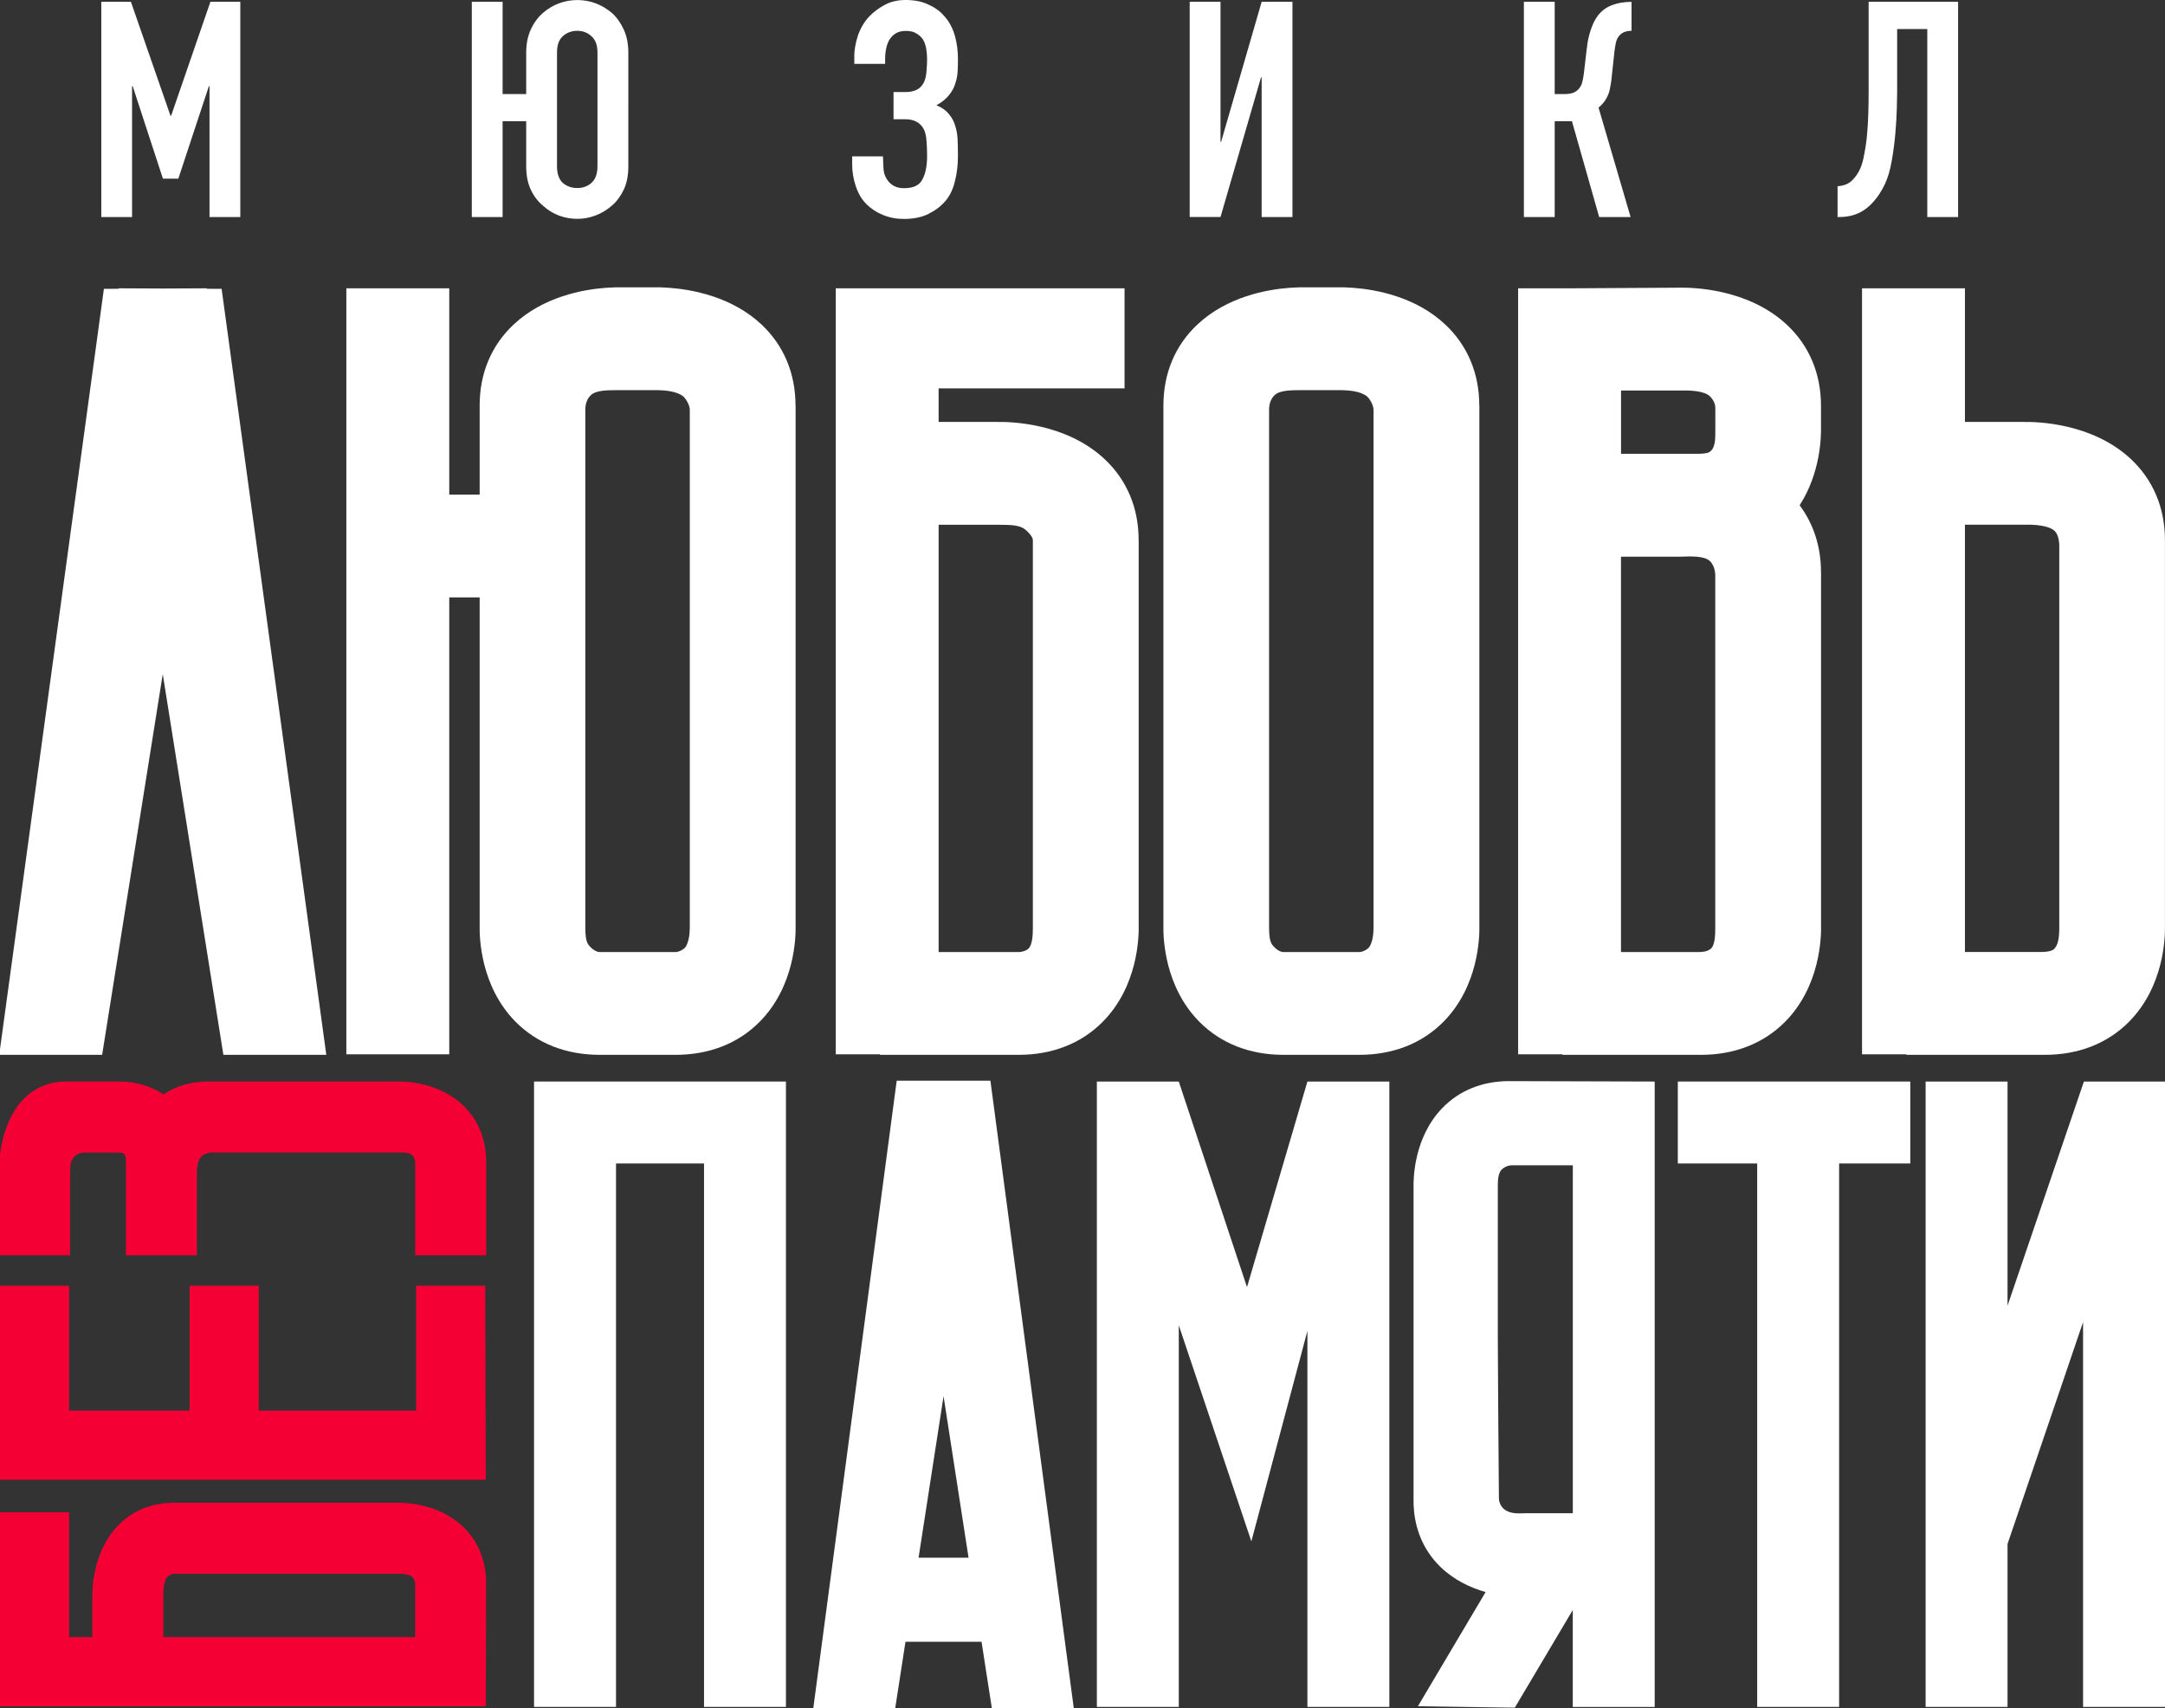 <?xml version="1.0" encoding="utf-8"?> <svg xmlns="http://www.w3.org/2000/svg" xmlns:xlink="http://www.w3.org/1999/xlink" version="1.1" id="с_билетиком" x="0px" y="0px" viewBox="0 0 416.75 328.73" style="enable-background:new 0 0 416.75 328.73;" xml:space="preserve"><rect x="0" y="0" width="416.75" height="328.73" fill="#333333" stroke="none"/> <style type="text/css"> .st0{fill:#FFFFFF;} .st1{fill:#F40035;} </style> <g id="любовь_1_"> <path class="st0" d="M219.18,103.94c0-6.16-2.25-11.54-6.52-15.55c-7.47-7.03-18.25-7.24-20.83-7.18h-11.15v-6.46h35.79V55.49 h-35.79h-16.75h-3.05v147.43h8.52v0.1h26.69c6.46,0,12.05-2.19,16.17-6.35c6.76-6.82,6.99-16.24,6.93-18.6V103.94z M198.06,182.49 c-0.42,0.49-1.39,0.75-1.97,0.75h-15.41v-82.24l11.53,0c2.01,0.03,3.87-0.03,5.04,0.84c0.6,0.44,1.57,1.48,1.57,2.11v74.28l0,0.32 C198.83,180.03,198.7,181.73,198.06,182.49"></path> <path class="st0" d="M416.74,178.08v-74.14c0-6.16-2.25-11.54-6.52-15.55c-7.47-7.03-18.25-7.24-20.83-7.18h-11.15V55.49h-19.81 v147.43h8.52v0.1h26.69c6.46,0,12.05-2.2,16.17-6.35C416.57,189.85,416.8,180.43,416.74,178.08 M395.4,182.65 c-0.63,0.63-2.46,0.58-3.05,0.58h-14.11v-82.24h11.29l-0.02,0.01l0.27-0.01c1.92-0.06,4.68,0.16,5.75,1.22 c0.61,0.61,0.87,1.81,0.87,2.84l0,73.49C396.4,180.72,396.11,181.95,395.4,182.65"></path> <path class="st0" d="M350.53,110.08c0-4.86-1.43-9.23-4.11-12.83c4-6.2,4.16-13.1,4.11-15.07V78.1c0-6.16-2.25-11.54-6.52-15.55 c-7.47-7.03-18.25-7.24-20.83-7.18l-21.05,0.12h-9.9v147.43h8.52v0.1h26.69c6.46,0,12.05-2.2,16.17-6.35 c6.76-6.82,6.99-16.24,6.93-18.6V110.08z M329.39,182.53c-0.66,0.66-1.85,0.71-2.44,0.71h-14.92v-76.1h11.29l0.25,0 c1.9-0.06,4.55-0.19,5.61,0.88c0.67,0.67,1,1.75,1,2.78v67.43l0,0.32C330.18,180.03,330.1,181.83,329.39,182.53 M328.94,87.06 c-0.57,0.28-1.76,0.28-2.35,0.28h-2.64c-0.17,0-0.32,0-0.46,0h-11.45V75.16h11.29l-0.02,0.01l0.27-0.01 c1.91-0.04,4.53,0.07,5.59,1.14c0.71,0.71,1.02,1.51,1.02,2.23c0,0.72,0,4.11,0,4.11C330.18,84.14,330.32,86.37,328.94,87.06"></path> <path class="st0" d="M284.75,78.03c0-6.16-2.26-11.54-6.52-15.55c-5.73-5.39-13.4-6.77-17.83-7.09l-1.7-0.09 c-0.54-0.01-0.98-0.01-1.3,0h-6.1c-0.29-0.01-0.69-0.01-1.17,0l-1.83,0.09c-4.43,0.32-12.1,1.7-17.83,7.09 c-4.27,4.01-6.52,9.39-6.52,15.55v100.05c-0.06,2.35,0.17,11.77,6.93,18.59c4.12,4.15,9.71,6.35,16.17,6.35h1.26h12.1h1.26 c6.46,0,12.05-2.19,16.17-6.35c6.76-6.82,6.99-16.24,6.93-18.59V78.03z M263.68,182.12c-0.34,0.62-1.43,1.12-2.02,1.12h-1.26h-12.1 h-1.26c-0.59,0-1.45-0.51-2.13-1.39c-0.5-0.65-0.61-1.79-0.62-3.28l0-99.67c0-1.03,0.25-2.04,1.04-2.82 c1.03-1.03,3.41-0.97,5.26-0.99l7.24,0c1.93,0,4,0.23,5.21,1.12c0.5,0.37,1.36,1.67,1.36,2.69l0,99.64 C264.4,180.03,264.16,181.25,263.68,182.12"></path> <path class="st0" d="M153.13,78.03c0-6.16-2.26-11.54-6.52-15.55c-5.73-5.39-13.4-6.77-17.83-7.09l-1.7-0.09 c-0.54-0.01-0.98-0.01-1.3,0h-6.1c-0.29-0.01-0.69-0.01-1.17,0l-1.83,0.09c-4.43,0.32-12.1,1.7-17.83,7.09 c-4.27,4.01-6.52,9.39-6.52,15.55v17.17h-5.85V55.49H66.67v147.43h19.81v-87.94h5.85v63.1c-0.06,2.35,0.17,11.77,6.93,18.59 c4.12,4.15,9.71,6.35,16.17,6.35h1.26h12.1h1.26c6.46,0,12.05-2.19,16.17-6.35c6.76-6.82,6.99-16.24,6.93-18.59V78.03z M132.06,182.12c-0.34,0.62-1.43,1.12-2.02,1.12h-1.26h-12.1h-1.26c-0.59,0-1.45-0.51-2.13-1.39c-0.5-0.65-0.61-1.79-0.62-3.28 l0-99.67c0-1.03,0.25-2.04,1.04-2.82c1.03-1.03,3.41-0.97,5.26-0.99l7.24,0c1.93,0,4,0.23,5.21,1.12c0.5,0.37,1.36,1.67,1.36,2.69 l0,99.64C132.78,180.03,132.53,181.25,132.06,182.12"></path> <polygon class="st0" points="39.81,55.58 39.81,55.49 31.33,55.53 22.85,55.49 22.85,55.58 20,55.59 -0.15,203.02 19.66,203.02 31.33,129.74 43,203.02 62.81,203.02 42.66,55.59 "></polygon> <path class="st1" d="M33.47,289.23c-4.26,0-7.97,1.51-10.74,4.38c-4.85,5.02-5.01,12.25-4.96,13.99v7.49H13.3v-24.04H0v37.35h93.51 l0.07-23.65c0-4.34-1.52-8.09-4.39-10.86c-4.71-4.54-11.22-4.69-12.85-4.65H33.47z M79.21,303.36c0.4,0.23,0.7,0.99,0.7,1.38v10.35 H31.44v-7.58l0.01,0.01l-0.01-0.18c-0.02-1.29,0.06-2.5,0.49-3.43c0.18-0.4,0.84-1.01,1.55-1.01l43.2,0 C77.7,302.9,78.63,303.02,79.21,303.36"></path> <polygon class="st1" points="0,284.8 93.51,284.8 93.4,247.46 80.1,247.46 80.1,271.5 49.81,271.5 49.81,247.46 36.5,247.46 36.5,271.5 13.3,271.5 13.3,247.46 0,247.46 "></polygon> <path class="st1" d="M39.94,208.16c-3.18,0-6.05,0.85-8.46,2.47c-3.57-2.35-7.33-2.49-8.55-2.47h-10.3c-3.17,0-6.02,1.21-8.22,3.49 c-1.16,1.2-4.89,5.82-4.59,14.91v15.04h13.67v-15.16l0-0.23c-0.02-0.65,0.02-1.39,0.1-2.1c0.14-1.3,1.27-2.28,2.58-2.28l7.09,0.01 c0.29,0.03,0.48,0.12,0.69,0.33c0.23,0.23,0.29,0.45,0.29,1.5v2.19c0,0.2,0,0.37,0,0.52v15.22H37.9v-0.93h0v-14.23l0.01,0.01 l-0.01-0.18c-0.02-1.29,0.1-2.87,0.8-3.63c0.55-0.6,1.47-0.82,2.17-0.82l35.8,0c1.03,0,2.07,0,2.58,0.44 c0.49,0.43,0.67,1.01,0.67,1.4v17.93h13.67v-17.93c0-4.34-1.52-8.09-4.39-10.86c-4.71-4.54-11.22-4.69-12.85-4.65H39.94z"></path> <polygon class="st0" points="102.8,208.16 102.8,328.52 118.58,328.52 118.58,223.93 135.52,223.93 135.52,328.52 151.29,328.52 151.29,208.16 "></polygon> <polygon class="st0" points="240.04,247.73 226.91,208.16 211.14,208.16 211.14,328.52 226.91,328.52 226.91,255.07 240.88,296.66 251.67,256.15 251.67,328.52 267.44,328.52 267.44,208.16 251.67,208.16 "></polygon> <polygon class="st0" points="401.14,208.16 386.44,251.3 386.44,208.16 370.67,208.16 370.67,328.52 386.44,328.52 386.44,297.1 386.46,297.1 400.98,254.46 400.98,328.52 416.75,328.52 416.75,208.16 "></polygon> <path class="st0" d="M290.49,208.08c-5.14,0-9.6,1.8-12.87,5.2c-5.38,5.59-5.56,13.3-5.52,15.23v60.34c0,5.05,1.8,9.45,5.19,12.74 c2.64,2.55,5.8,4,8.68,4.83l-13.03,21.97l18.65,0.28l11.16-18.8v18.66h15.77V208.16L290.49,208.08z M289.1,225.07 c0.67-0.61,1.44-0.79,1.91-0.79h11.75v66.97h-8.99l0.02-0.01l-0.21,0.01c-1.5,0.05-2.59,0.08-3.65-0.51 c-0.81-0.45-1.39-1.39-1.4-2.36c-0.08-6.34-0.21-30.1-0.21-30.82v-29.17l0.01-0.04l-0.01-0.22 C288.3,226.9,288.5,225.61,289.1,225.07"></path> <polygon class="st0" points="322.97,208.16 322.97,223.93 338.25,223.93 338.25,328.52 354.02,328.52 354.02,223.93 367.72,223.93 367.72,208.16 "></polygon> <path class="st0" d="M190.92,328.73h15.77L190.65,208h-18.04l-16.05,120.73h15.77l1.97-12.75h14.64L190.92,328.73z M176.82,299.8 l4.81-31.08l4.81,31.08H176.82z"></path> <path id="мюзикл_2_" class="st0" d="M365.19,5.59v12.04c0,0.62-0.02,1.69-0.06,3.2c-0.04,1.47-0.14,3.1-0.29,4.89 c-0.16,1.78-0.39,3.55-0.7,5.29c-0.31,1.75-0.74,3.2-1.28,4.36c-0.93,1.98-2.11,3.55-3.55,4.71c-1.44,1.12-3.18,1.69-5.24,1.69 h-0.35v-5.93c1.16-0.08,2.08-0.43,2.73-1.05c0.66-0.62,1.2-1.4,1.63-2.33c0.35-0.81,0.62-1.8,0.81-2.97 c0.23-1.16,0.41-2.4,0.52-3.72c0.12-1.32,0.19-2.68,0.23-4.07c0.04-1.4,0.06-2.73,0.06-4.01V0.35h17.22v41.43h-5.93V5.59H365.19z M314.04,5.93c-0.54,0-0.99,0.08-1.34,0.23c-0.35,0.12-0.68,0.35-0.99,0.7s-0.52,0.78-0.64,1.28c-0.12,0.5-0.21,1.07-0.29,1.69 l-0.52,4.83c-0.04,0.5-0.1,0.97-0.17,1.4c-0.08,0.39-0.16,0.8-0.23,1.22c-0.08,0.39-0.19,0.74-0.35,1.05 c-0.23,0.54-0.52,1.03-0.87,1.45c-0.31,0.39-0.62,0.7-0.93,0.93l6.17,21.06h-6.05l-5.24-18.44h-3.32v18.44h-5.93V0.35h5.93v17.75 h1.98c0.7,0,1.26-0.1,1.69-0.29s0.78-0.47,1.05-0.81c0.27-0.35,0.47-0.74,0.58-1.16c0.12-0.47,0.21-0.97,0.29-1.51l0.58-4.95 c0.04-0.16,0.08-0.47,0.12-0.93c0.08-0.5,0.19-1.07,0.35-1.69c0.16-0.62,0.37-1.26,0.64-1.92c0.27-0.66,0.62-1.28,1.05-1.86 c0.74-0.93,1.63-1.59,2.68-1.98c1.09-0.43,2.35-0.64,3.78-0.64V5.93z M242.86,41.77V14.89h-0.12l-7.8,26.88h-5.93V0.35h5.93v26.94 h0.12l7.8-26.94h5.93v41.43H242.86z M164.44,10.82c0-1.16,0.23-2.48,0.7-3.96c0.5-1.47,1.26-2.73,2.27-3.78 c0.89-0.89,1.9-1.63,3.03-2.21c1.12-0.58,2.42-0.87,3.9-0.87c1.75,0,3.24,0.31,4.48,0.93c1.28,0.58,2.33,1.38,3.14,2.39 c0.85,1.01,1.47,2.21,1.86,3.61c0.39,1.4,0.58,2.87,0.58,4.42c0,0.78-0.02,1.57-0.06,2.39c-0.04,0.78-0.19,1.57-0.47,2.39 c-0.23,0.78-0.64,1.51-1.22,2.21c-0.54,0.7-1.34,1.34-2.39,1.92c1.05,0.43,1.84,0.99,2.39,1.69c0.58,0.66,0.99,1.42,1.22,2.27 c0.27,0.81,0.43,1.73,0.47,2.73c0.04,0.97,0.06,1.98,0.06,3.03c0,1.75-0.19,3.37-0.58,4.89c-0.35,1.51-0.95,2.77-1.8,3.78 c-0.85,1.01-1.94,1.84-3.26,2.5c-1.28,0.66-2.87,0.99-4.77,0.99c-1.44,0-2.77-0.25-4.01-0.76c-1.24-0.5-2.31-1.2-3.2-2.09 c-0.89-0.89-1.57-2.04-2.04-3.43c-0.47-1.4-0.7-2.79-0.7-4.19v-1.57h5.93l0.06,1.63c0,0.54,0.06,1.09,0.17,1.63 c0.16,0.5,0.39,0.97,0.7,1.4s0.72,0.78,1.22,1.05c0.5,0.27,1.14,0.41,1.92,0.41c1.75,0,2.91-0.54,3.49-1.63 c0.62-1.12,0.93-2.64,0.93-4.54c0-1.09-0.04-2.09-0.12-3.03c-0.08-0.97-0.27-1.73-0.58-2.27c-0.7-1.2-1.86-1.8-3.49-1.8H172v-5.24 h2.44c0.74,0,1.4-0.14,1.98-0.41c0.58-0.27,1.05-0.74,1.4-1.4c0.31-0.62,0.48-1.36,0.52-2.21c0.08-0.85,0.12-1.61,0.12-2.27 c0-0.7-0.06-1.38-0.17-2.04c-0.12-0.7-0.33-1.3-0.64-1.8c-0.31-0.47-0.74-0.85-1.28-1.16c-0.5-0.31-1.16-0.47-1.98-0.47 c-0.74,0-1.36,0.14-1.86,0.41c-0.47,0.27-0.85,0.62-1.16,1.05c-0.35,0.47-0.6,1.07-0.76,1.8c-0.16,0.74-0.23,1.45-0.23,2.15v0.93 h-5.93V10.82z M107.22,32c0,1.44,0.37,2.5,1.11,3.2c0.78,0.66,1.71,0.99,2.79,0.99c1.09,0,2-0.33,2.73-0.99 c0.78-0.7,1.16-1.76,1.16-3.2V10.12c0-1.44-0.39-2.48-1.16-3.14c-0.74-0.7-1.65-1.05-2.73-1.05c-1.09,0-2.02,0.35-2.79,1.05 c-0.74,0.66-1.11,1.71-1.11,3.14V32z M101.29,23.33h-4.54v18.44h-5.93V0.35h5.93v17.75h4.54v-7.97c0-1.67,0.29-3.14,0.87-4.42 c0.58-1.28,1.36-2.35,2.33-3.2c0.93-0.81,1.96-1.44,3.08-1.86c1.16-0.43,2.35-0.64,3.55-0.64c2.48,0,4.71,0.83,6.69,2.5 c0.93,0.85,1.69,1.92,2.27,3.2c0.58,1.28,0.87,2.75,0.87,4.42V32c0,1.75-0.29,3.24-0.87,4.48c-0.58,1.24-1.34,2.27-2.27,3.08 c-0.97,0.85-2.04,1.49-3.2,1.92c-1.12,0.43-2.29,0.64-3.49,0.64c-1.2,0-2.39-0.21-3.55-0.64c-1.12-0.43-2.15-1.07-3.08-1.92 c-0.97-0.81-1.75-1.84-2.33-3.08c-0.58-1.24-0.87-2.73-0.87-4.48V23.33z M19.5,41.77V0.35h5.7l7.62,21.93h0.12l7.56-21.93h5.76 v41.43h-5.93V16.58h-0.12l-5.88,17.8h-2.97l-5.82-17.8h-0.12v25.19H19.5z"></path> </g> </svg> 